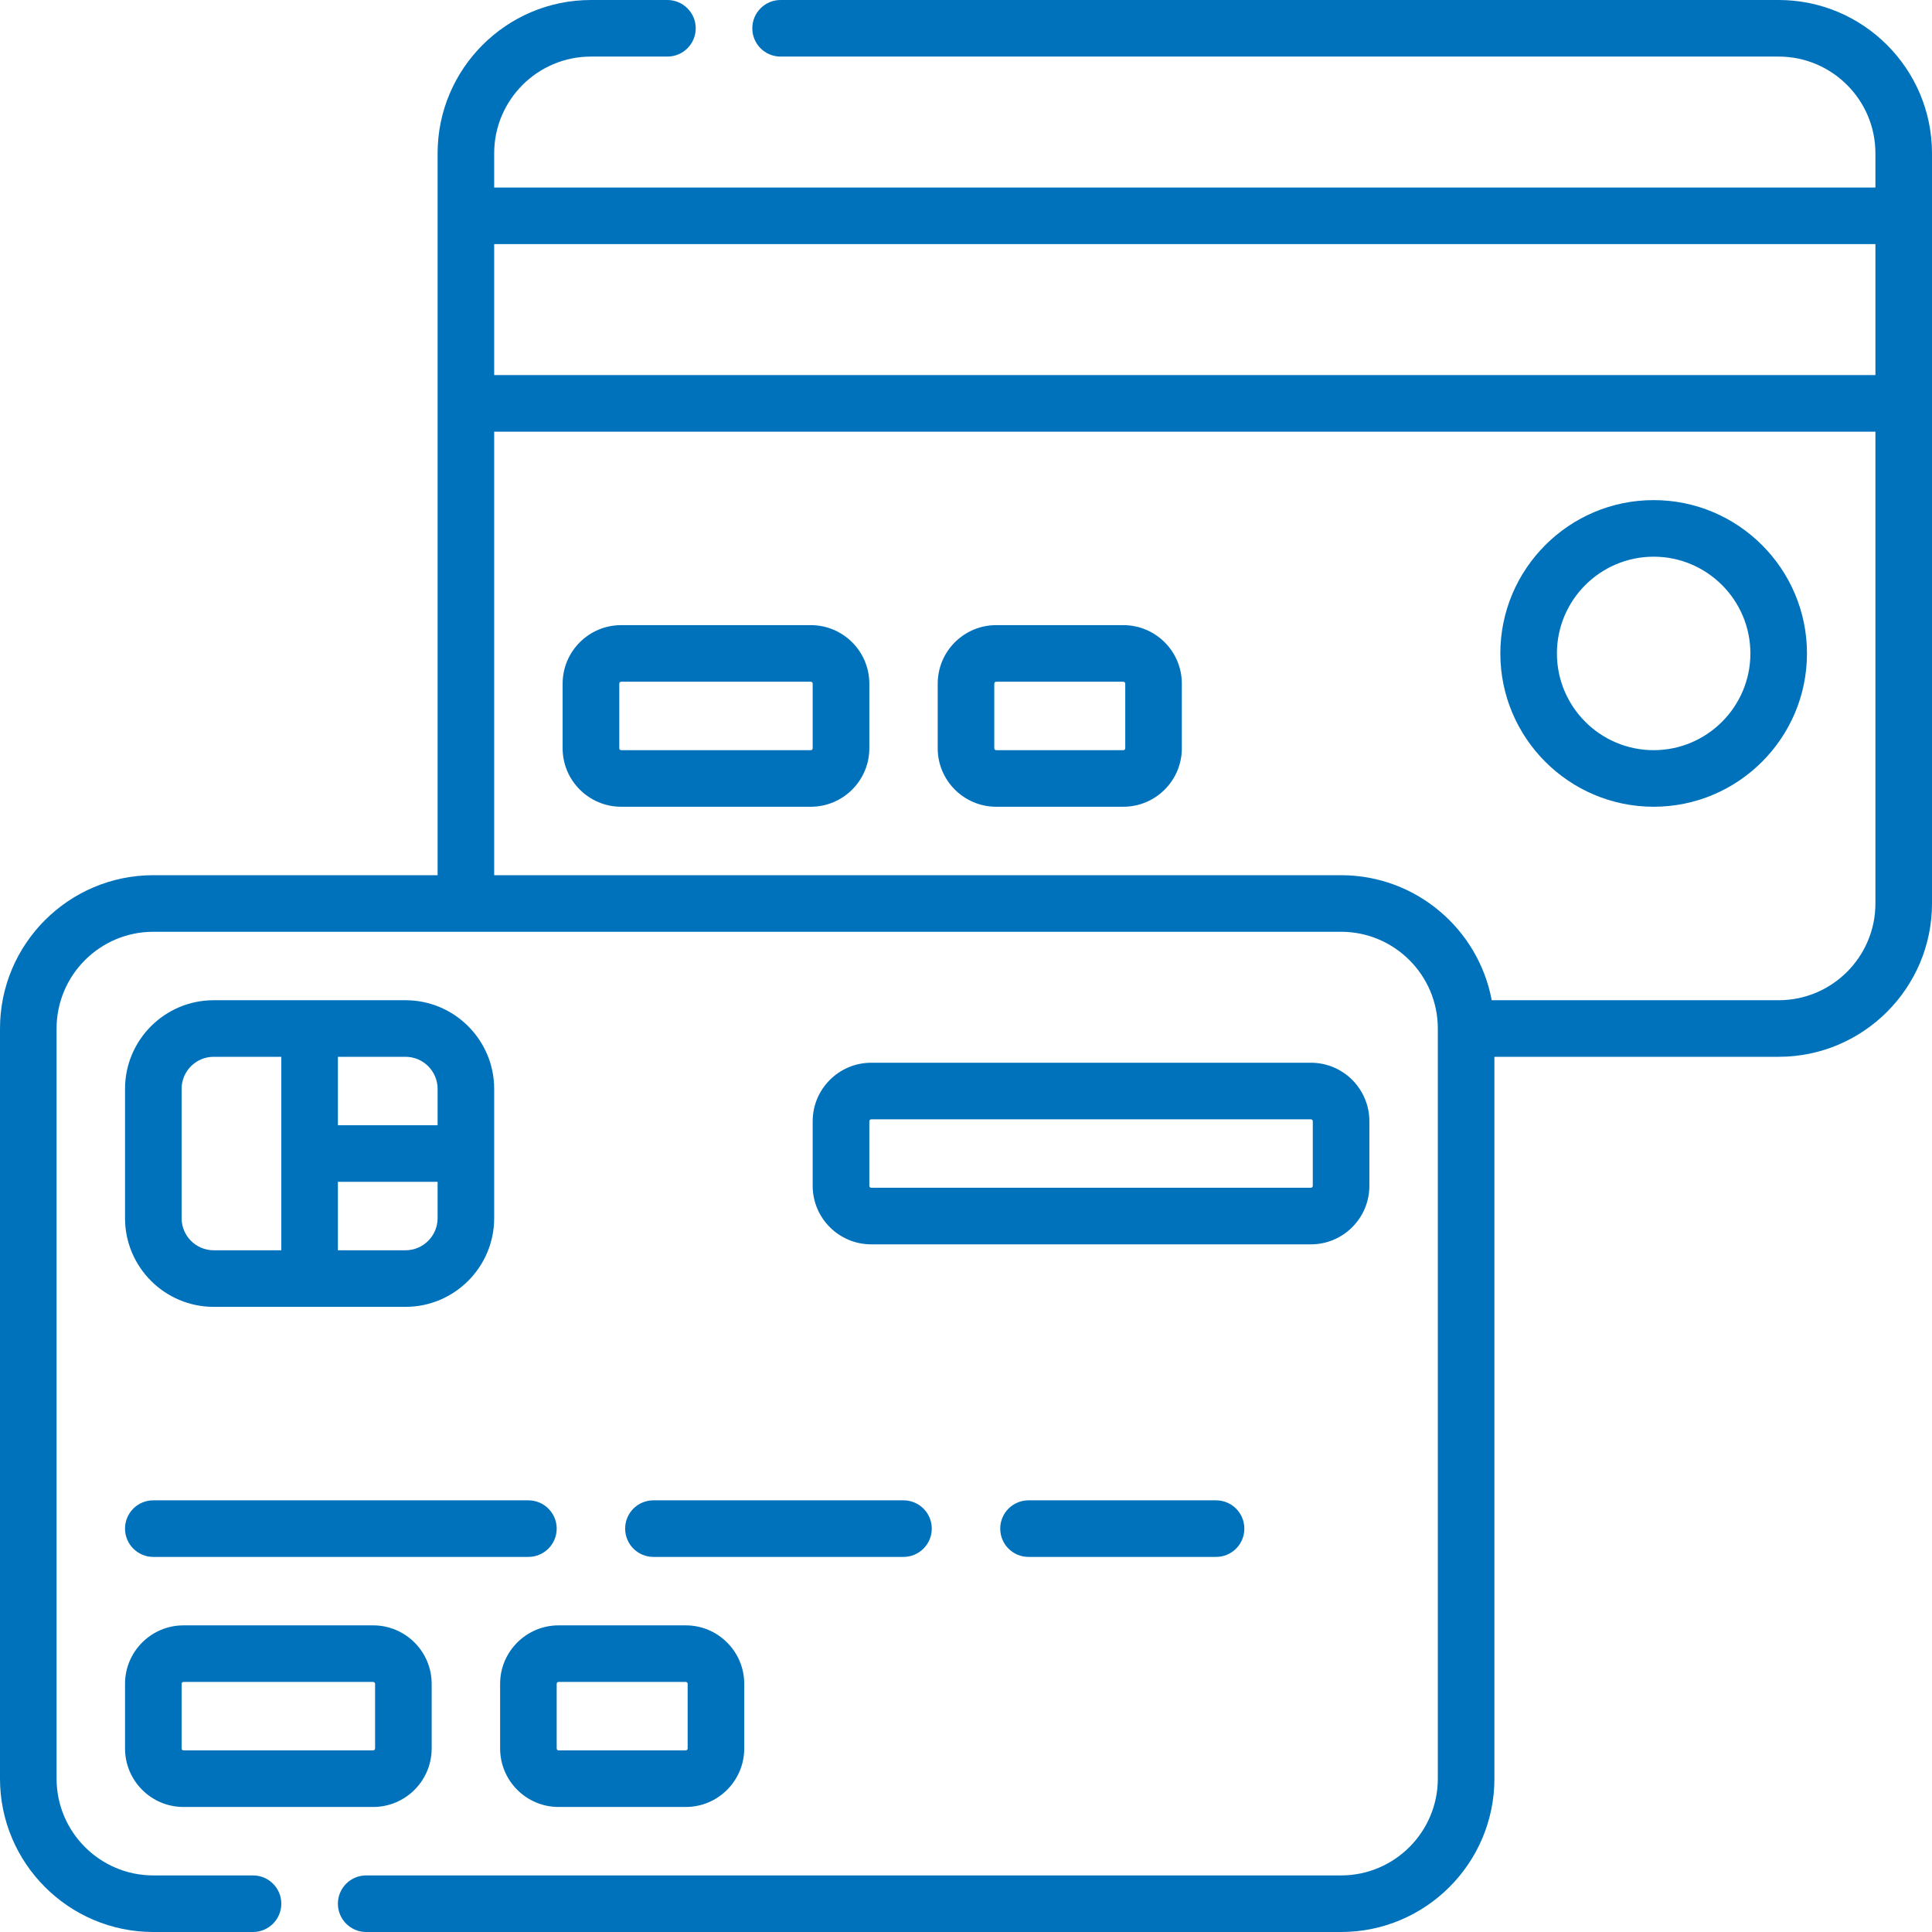 <svg width="28" height="28" viewBox="0 0 28 28" fill="none" xmlns="http://www.w3.org/2000/svg">
<g clip-path="url(#clip0_3042_7328)">
<path d="M3.097 18.94H5.877C6.585 18.94 7.162 18.363 7.162 17.655V15.781C7.162 15.072 6.585 14.496 5.877 14.496H3.097C2.388 14.496 1.812 15.072 1.812 15.781V17.655C1.812 18.363 2.388 18.94 3.097 18.94ZM5.877 18.12H4.897V17.128H6.342V17.655C6.342 17.911 6.133 18.12 5.877 18.12ZM6.342 15.781V16.308H4.897V15.316H5.877C6.133 15.316 6.342 15.524 6.342 15.781ZM2.632 15.781C2.632 15.524 2.84 15.316 3.097 15.316H4.077V18.12H3.097C2.84 18.12 2.632 17.911 2.632 17.655V15.781Z" fill="#0072BB"/>
<path d="M19.846 17.186V16.25C19.846 15.782 19.466 15.402 18.999 15.402H12.626C12.159 15.402 11.778 15.782 11.778 16.25V17.186C11.778 17.654 12.159 18.034 12.626 18.034H18.999C19.466 18.034 19.846 17.654 19.846 17.186ZM12.599 17.186V16.25C12.599 16.235 12.611 16.222 12.626 16.222H18.999C19.014 16.222 19.026 16.235 19.026 16.25V17.186C19.026 17.201 19.014 17.214 18.999 17.214H12.626C12.611 17.214 12.599 17.201 12.599 17.186Z" fill="#0072BB"/>
<path d="M2.222 22.564H7.658C7.884 22.564 8.068 22.38 8.068 22.154C8.068 21.927 7.884 21.744 7.658 21.744H2.222C1.995 21.744 1.812 21.927 1.812 22.154C1.812 22.38 1.995 22.564 2.222 22.564Z" fill="#0072BB"/>
<path d="M9.06 22.154C9.06 22.38 9.243 22.564 9.47 22.564H13.094C13.32 22.564 13.504 22.38 13.504 22.154C13.504 21.927 13.32 21.744 13.094 21.744H9.47C9.243 21.744 9.06 21.927 9.06 22.154Z" fill="#0072BB"/>
<path d="M14.906 21.744C14.68 21.744 14.496 21.927 14.496 22.154C14.496 22.381 14.68 22.564 14.906 22.564H17.624C17.851 22.564 18.034 22.381 18.034 22.154C18.034 21.927 17.851 21.744 17.624 21.744H14.906Z" fill="#0072BB"/>
<path d="M1.812 25.34C1.812 25.808 2.192 26.188 2.659 26.188H5.408C5.876 26.188 6.256 25.808 6.256 25.34V24.403C6.256 23.936 5.876 23.556 5.408 23.556H2.659C2.192 23.556 1.812 23.936 1.812 24.403V25.34ZM2.632 24.403C2.632 24.388 2.644 24.376 2.659 24.376H5.408C5.423 24.376 5.436 24.388 5.436 24.403V25.34C5.436 25.355 5.423 25.368 5.408 25.368H2.659C2.644 25.368 2.632 25.355 2.632 25.34V24.403Z" fill="#0072BB"/>
<path d="M7.248 24.403V25.34C7.248 25.808 7.628 26.188 8.096 26.188H9.939C10.406 26.188 10.786 25.808 10.786 25.34V24.403C10.786 23.936 10.406 23.556 9.939 23.556H8.096C7.628 23.556 7.248 23.936 7.248 24.403ZM9.966 24.403V25.34C9.966 25.355 9.954 25.368 9.939 25.368H8.096C8.08 25.368 8.068 25.355 8.068 25.34V24.403C8.068 24.388 8.08 24.376 8.096 24.376H9.939C9.954 24.376 9.966 24.388 9.966 24.403Z" fill="#0072BB"/>
<path d="M25.778 0H11.313C11.086 0 10.903 0.184 10.903 0.41C10.903 0.637 11.086 0.82 11.313 0.82H25.778C26.551 0.82 27.18 1.449 27.18 2.222V2.718H7.162V2.222C7.162 1.449 7.791 0.82 8.564 0.82H9.672C9.899 0.82 10.083 0.637 10.083 0.41C10.083 0.184 9.899 0 9.672 0H8.564C7.339 0 6.342 0.997 6.342 2.222V12.684H2.222C0.997 12.684 0 13.681 0 14.906V25.778C0 27.003 0.997 28 2.222 28H3.667C3.893 28 4.077 27.816 4.077 27.59C4.077 27.363 3.893 27.18 3.667 27.18H2.222C1.449 27.18 0.82 26.551 0.82 25.778V14.906C0.82 14.133 1.449 13.504 2.222 13.504H19.436C20.209 13.504 20.838 14.133 20.838 14.906V25.778C20.838 26.551 20.209 27.18 19.436 27.18H5.307C5.081 27.18 4.897 27.363 4.897 27.59C4.897 27.816 5.081 28 5.307 28H19.436C20.661 28 21.658 27.003 21.658 25.778V15.316H25.778C27.003 15.316 28 14.319 28 13.094V2.222C28 0.997 27.003 0 25.778 0V0ZM27.18 3.538V5.436H7.162V3.538H27.18ZM25.778 14.496H21.619C21.427 13.466 20.521 12.684 19.436 12.684H7.162V6.256H27.18V13.094C27.18 13.867 26.551 14.496 25.778 14.496Z" fill="#0072BB"/>
<path d="M23.966 7.248C22.741 7.248 21.744 8.245 21.744 9.47C21.744 10.695 22.741 11.692 23.966 11.692C25.192 11.692 26.188 10.695 26.188 9.47C26.188 8.245 25.192 7.248 23.966 7.248ZM23.966 10.872C23.193 10.872 22.564 10.243 22.564 9.47C22.564 8.697 23.193 8.068 23.966 8.068C24.739 8.068 25.368 8.697 25.368 9.47C25.368 10.243 24.739 10.872 23.966 10.872Z" fill="#0072BB"/>
<path d="M11.751 9.06H9.002C8.535 9.06 8.154 9.44 8.154 9.908V10.845C8.154 11.312 8.535 11.692 9.002 11.692H11.751C12.218 11.692 12.599 11.312 12.599 10.845V9.908C12.599 9.44 12.218 9.06 11.751 9.06ZM11.778 10.845C11.778 10.86 11.766 10.872 11.751 10.872H9.002C8.987 10.872 8.975 10.86 8.975 10.845V9.908C8.975 9.893 8.987 9.88 9.002 9.88H11.751C11.766 9.88 11.778 9.893 11.778 9.908V10.845Z" fill="#0072BB"/>
<path d="M16.28 9.06H14.438C13.97 9.06 13.59 9.44 13.59 9.908V10.845C13.59 11.312 13.97 11.692 14.438 11.692H16.28C16.748 11.692 17.128 11.312 17.128 10.845V9.908C17.128 9.44 16.748 9.06 16.28 9.06ZM16.308 10.845C16.308 10.86 16.296 10.872 16.28 10.872H14.438C14.422 10.872 14.41 10.86 14.41 10.845V9.908C14.41 9.893 14.422 9.88 14.438 9.88H16.28C16.296 9.88 16.308 9.893 16.308 9.908V10.845Z" fill="#0072BB"/>
</g>
<defs>
<clipPath id="clip0_3042_7328">
<rect width="28" height="28" fill="white"/>
</clipPath>
</defs>
</svg>
